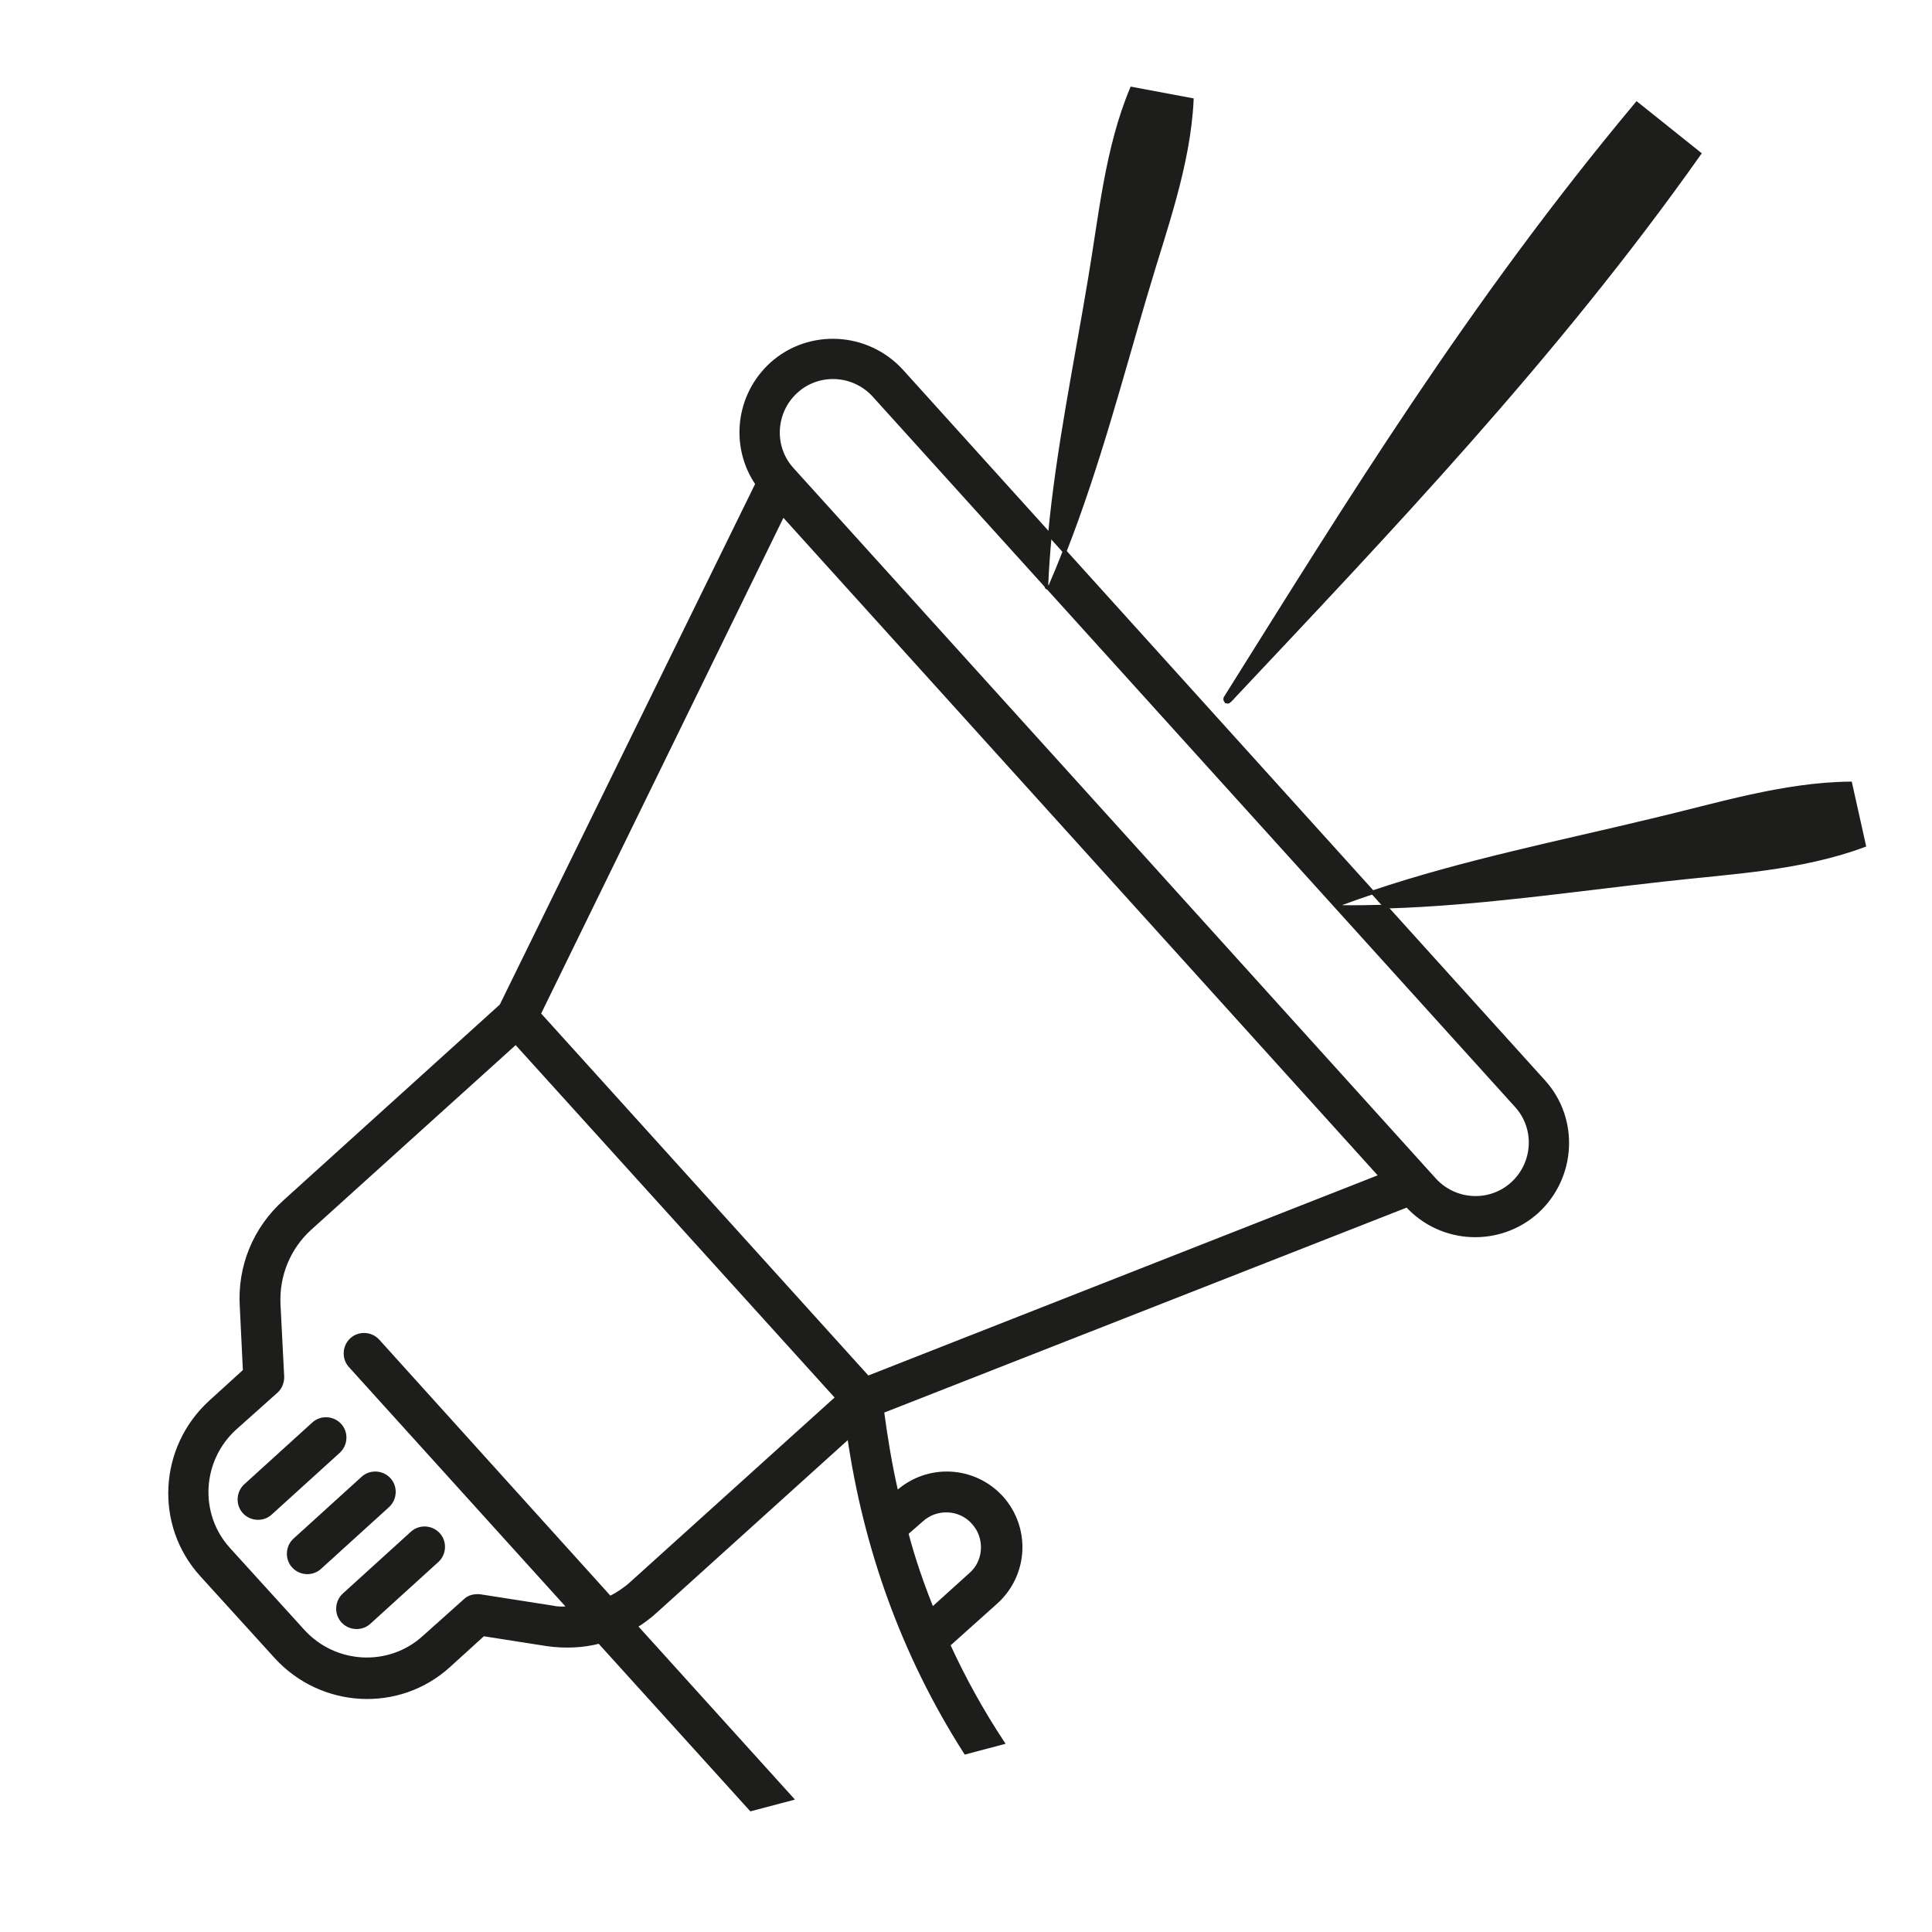 <?xml version="1.0" encoding="UTF-8"?> <svg xmlns="http://www.w3.org/2000/svg" id="Ayırma_Modu" viewBox="0 0 512.35 512.35"><path d="m325.98,185.92c41.71-44.36,86.4-91.04,124.64-145.17l-16.55-13.24c-44.52,53.3-76.47,105.61-109.08,157.58-.33.66.5,1.33,1,.83Z" style="fill:#1d1d1b; stroke:#1d1d1b; stroke-miterlimit:10;"></path><path d="m441.35,233.27c17.54-1.99,36.09-2.81,52.97-9.1l-3.65-16.39c-17.71.17-35.58,5.79-52.47,9.76-24.66,5.95-49.99,10.97-74.19,19.11l3.42,3.78c24.67-.73,49.42-4.44,73.92-7.16Z" style="fill:#1d1d1b; stroke:#1d1d1b; stroke-miterlimit:10;"></path><path d="m304.12,77c4.8-16.22,11.1-33.27,11.92-50.49l-15.89-2.98c-6.62,15.73-8.28,33.77-11.09,50.32-3.73,22.54-8.5,45.19-10.64,68.05l3.91,4.33c8.79-22.45,14.98-46.16,21.79-69.24Z" style="fill:#1d1d1b; stroke:#1d1d1b; stroke-miterlimit:10;"></path><path d="m168.56,431.24c1.66-.99,3.48-2.31,5.3-3.97l51.31-46.35c4.3,29.43,14.21,57.69,30.89,83.81l9.81-2.6c-5.46-8.28-10.26-16.93-14.38-25.93l12.75-11.42c7.95-7.29,8.61-19.53,1.33-27.65-7.29-7.94-19.54-8.6-27.65-1.32h-.17c-1.65-7.12-2.81-14.23-3.8-21.53l139.21-54.62c9.1,9.93,24.49,10.6,34.42,1.66,9.93-9.1,10.77-24.5,1.82-34.43l-41.98-46.46c-3.83.11-7.66.16-11.48.12-.5,0-.67-.83-.17-1,2.73-1.02,5.48-1.98,8.23-2.9l-81.67-90.41c-1.24,3.16-2.52,6.29-3.87,9.39-.14.14-.35.21-.53.22l124.19,137.34c5.46,5.96,4.97,15.23-1,20.69-5.96,5.46-15.23,4.97-20.69-.99-7.45-8.28-163.54-180.92-170.33-188.38-5.46-5.96-4.97-15.23.99-20.69,5.96-5.46,15.23-4.97,20.69,1l45.69,50.53c.19-4.49.52-8.96.94-13.43l-39.35-43.56c-9.1-9.93-24.5-10.75-34.43-1.82-9.1,8.28-10.6,21.85-3.81,31.78l-67.87,138.39-57.44,51.97c-7.94,7.12-12.08,17.22-11.42,27.81l.83,17.05-9.1,8.28c-13.24,12.08-14.4,32.61-2.32,45.85l19.7,21.69c12.08,13.24,32.61,14.4,45.85,2.31l9.11-8.28,16.89,2.65c4.63.66,9.43.49,13.9-.67l40.21,44.43,10.73-2.84-41.34-45.73Zm75.81-28.13c3.98-3.65,10.26-3.32,13.74.66,3.64,3.97,3.31,10.26-.66,13.73l-10.26,9.27c-2.65-6.62-4.97-13.24-6.79-20.19l3.97-3.47Zm-36.75-266.68l158.58,175.46-136.06,53.47-87.23-96.5,64.72-132.42Zm-45.85,287.36l-61.58-68.2c-1.82-1.99-4.96-2.15-6.95-.33-1.98,1.82-2.15,4.97-.33,6.95l58.1,64.23c-1.65.17-3.14.17-4.63-.17l-19.03-2.98c-1.49-.16-2.98.17-3.98,1.16l-10.92,9.76c-9.27,8.44-23.67,7.62-32.12-1.66l-19.7-21.69c-8.44-9.27-7.62-23.67,1.65-32.11l10.93-9.76c1.16-1,1.66-2.48,1.66-3.81l-.99-19.37c-.33-7.61,2.65-14.89,8.28-20.03l54.62-49.33,85.25,94.19-54.62,49.32c-1.66,1.49-3.64,2.81-5.63,3.81Z" style="fill:#1d1d1b; stroke:#1d1d1b; stroke-miterlimit:10;"></path><path d="m90.92,429.91c1.82,1.99,4.97,2.15,6.95.34l18.04-16.39c1.99-1.82,2.15-4.97.33-6.95-1.82-1.99-4.97-2.15-6.95-.33l-18.04,16.38c-1.99,1.82-2.15,4.97-.33,6.95Z" style="fill:#1d1d1b; stroke:#1d1d1b; stroke-miterlimit:10;"></path><path d="m77.85,415.35c1.82,1.99,4.96,2.15,6.95.33l18.04-16.39c1.98-1.82,2.15-4.97.33-6.95-1.82-1.99-4.97-2.15-6.95-.33l-18.04,16.38c-1.99,1.82-2.15,4.97-.33,6.96Z" style="fill:#1d1d1b; stroke:#1d1d1b; stroke-miterlimit:10;"></path><path d="m90.1,377.94c-1.82-1.99-4.97-2.15-6.95-.33l-18.04,16.38c-1.98,1.82-2.15,4.97-.33,6.96,1.82,1.99,4.97,2.15,6.95.32l18.04-16.38c1.99-1.82,2.15-4.97.33-6.95Z" style="fill:#1d1d1b; stroke:#1d1d1b; stroke-miterlimit:10;"></path><path d="m277.48,155.47c0,.28.21.38.46.38l-.45-.5s0,.08,0,.12Z" style="fill:#1d1d1b; stroke:#1d1d1b; stroke-miterlimit:10;"></path></svg> 